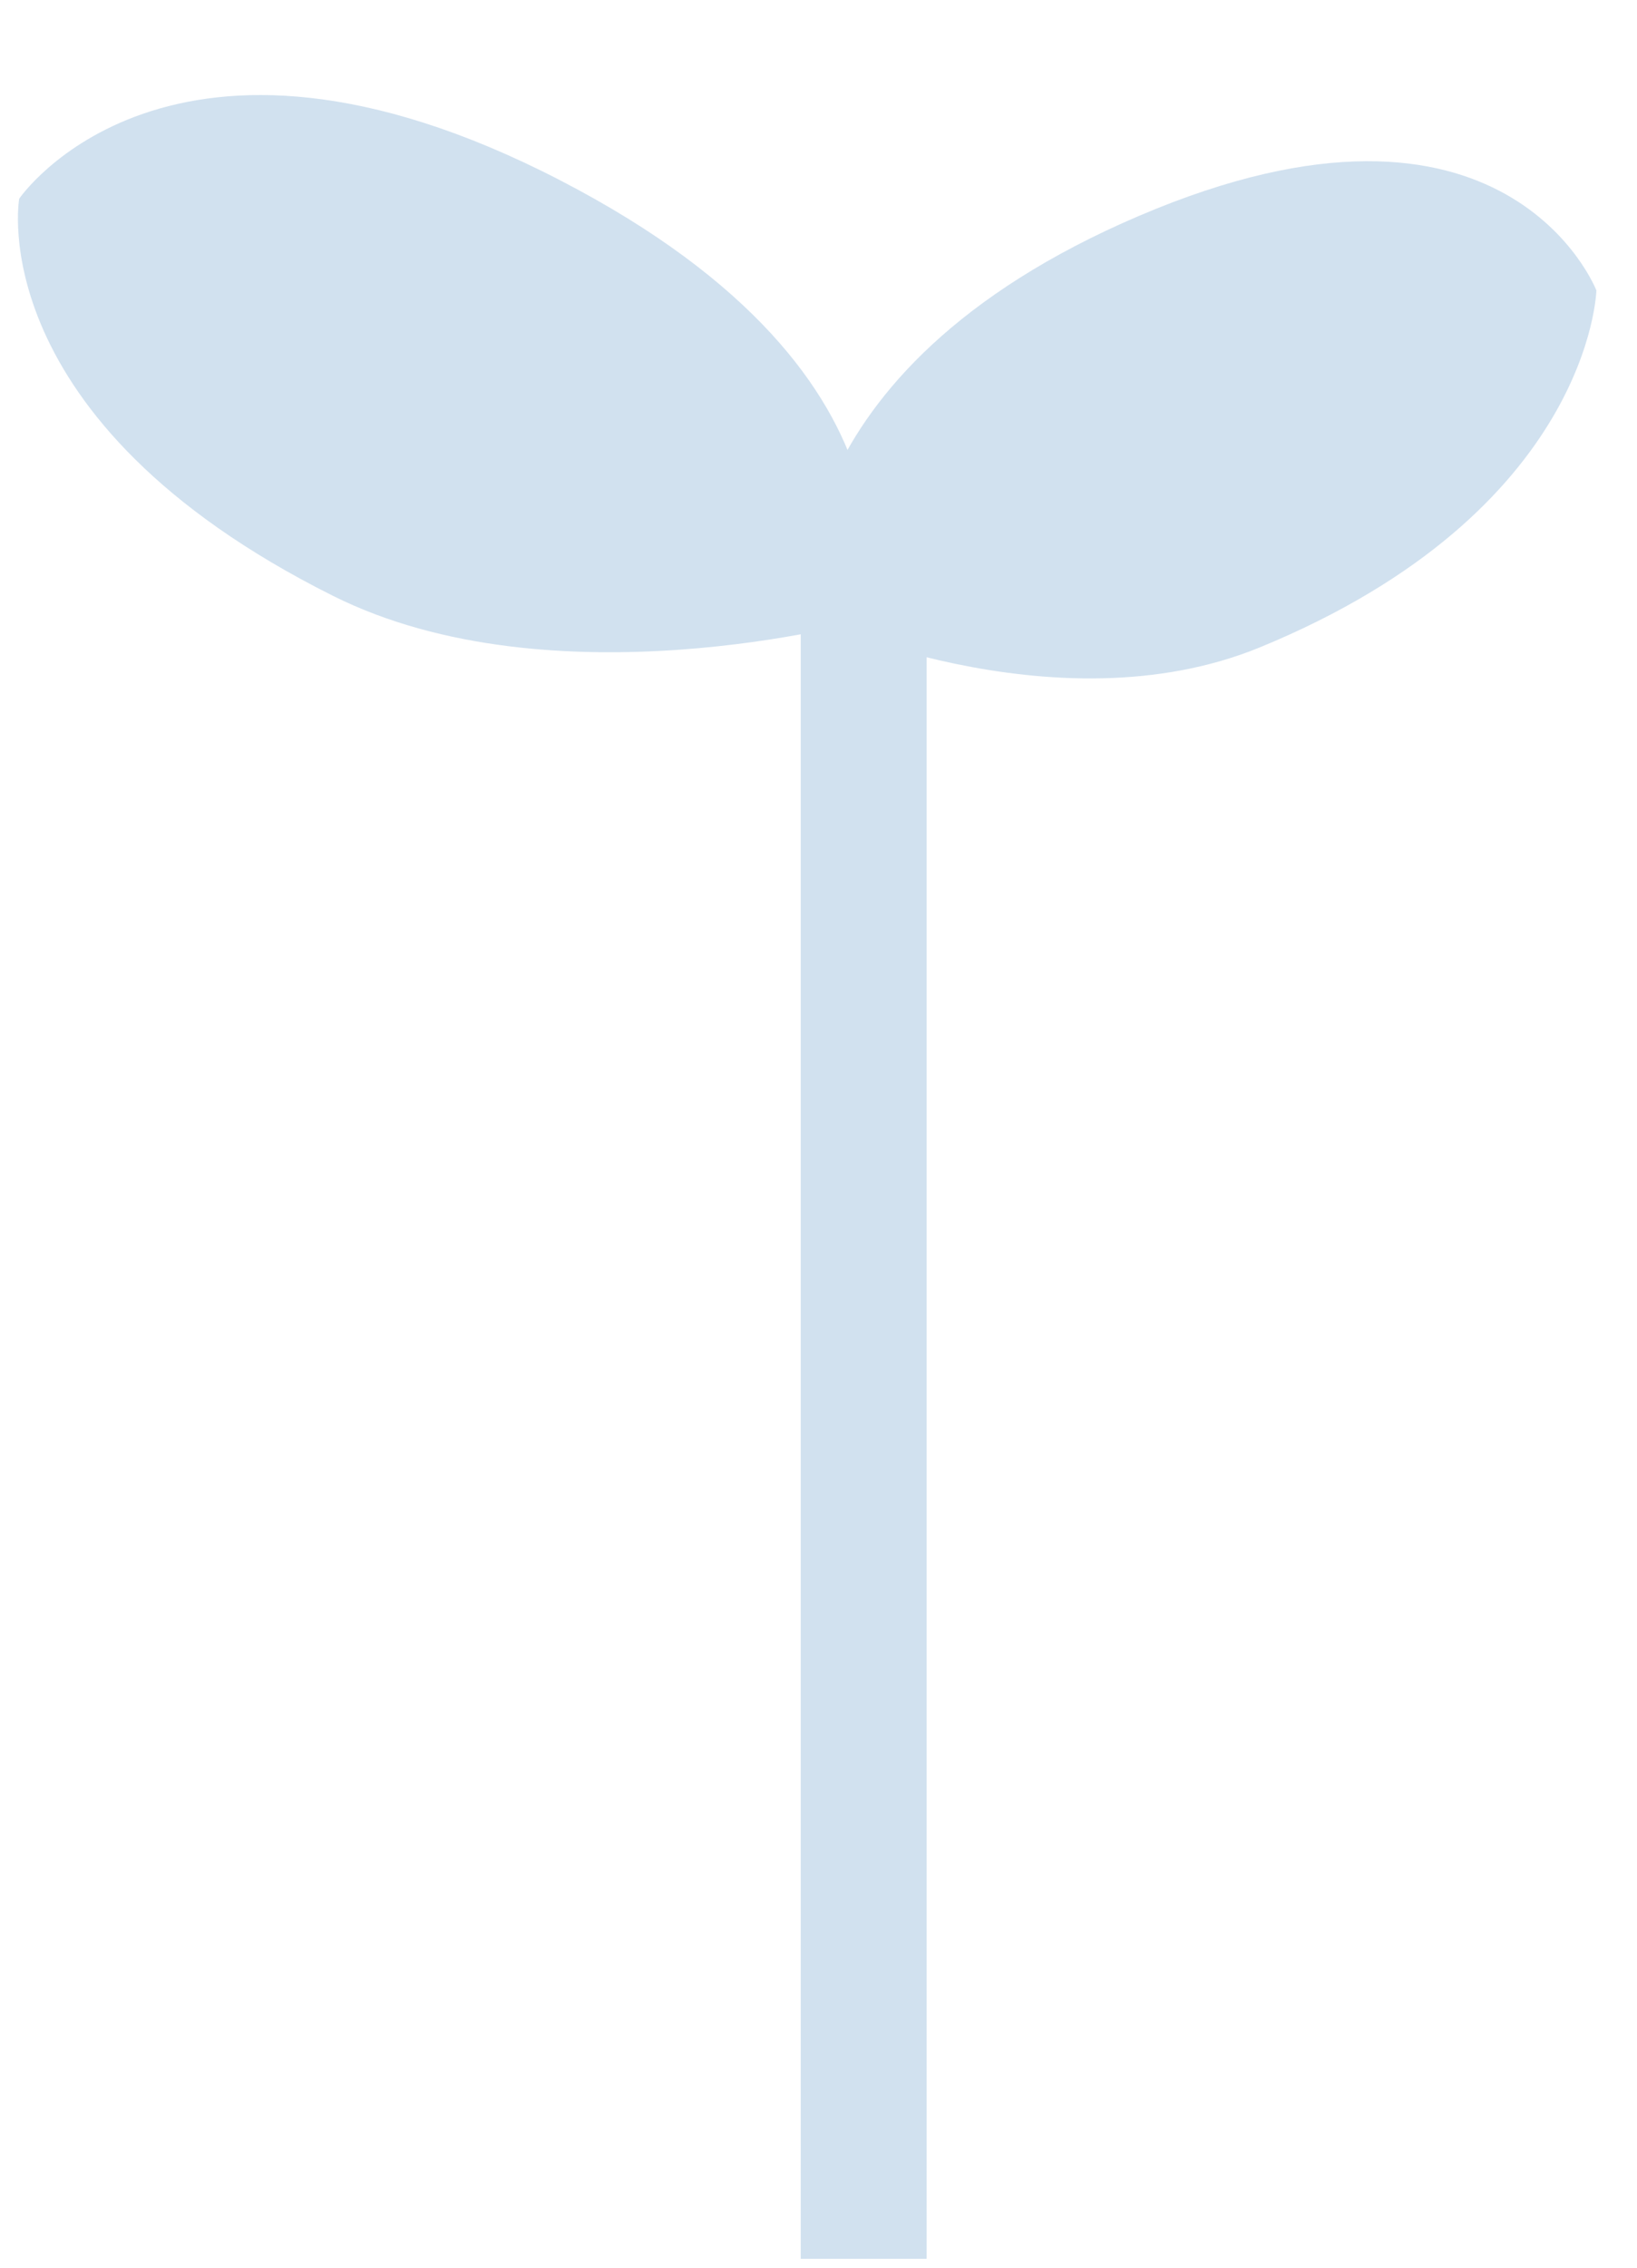 <svg xmlns="http://www.w3.org/2000/svg" fill="none" viewBox="0 0 65 90"><path stroke="#D1E1EF" stroke-width="5" d="M34.294 23.646v66"/><path fill="#D1E1EF" d="M22.219 7.144c15.5 8 11.999 17.502 11.999 17.502s-12.261 3.37-21-1C-.78 16.646.762 7.886.762 7.886s5.957-8.74 21.458-.742Z"/><path fill="#D1E1EF" d="M45.24 8.562C30.647 14.79 31.981 24.476 31.981 24.476s9.86 4.584 18.06 1.21c13.139-5.407 13.346-14.16 13.346-14.16S59.83 2.334 45.239 8.563Z"/></svg>